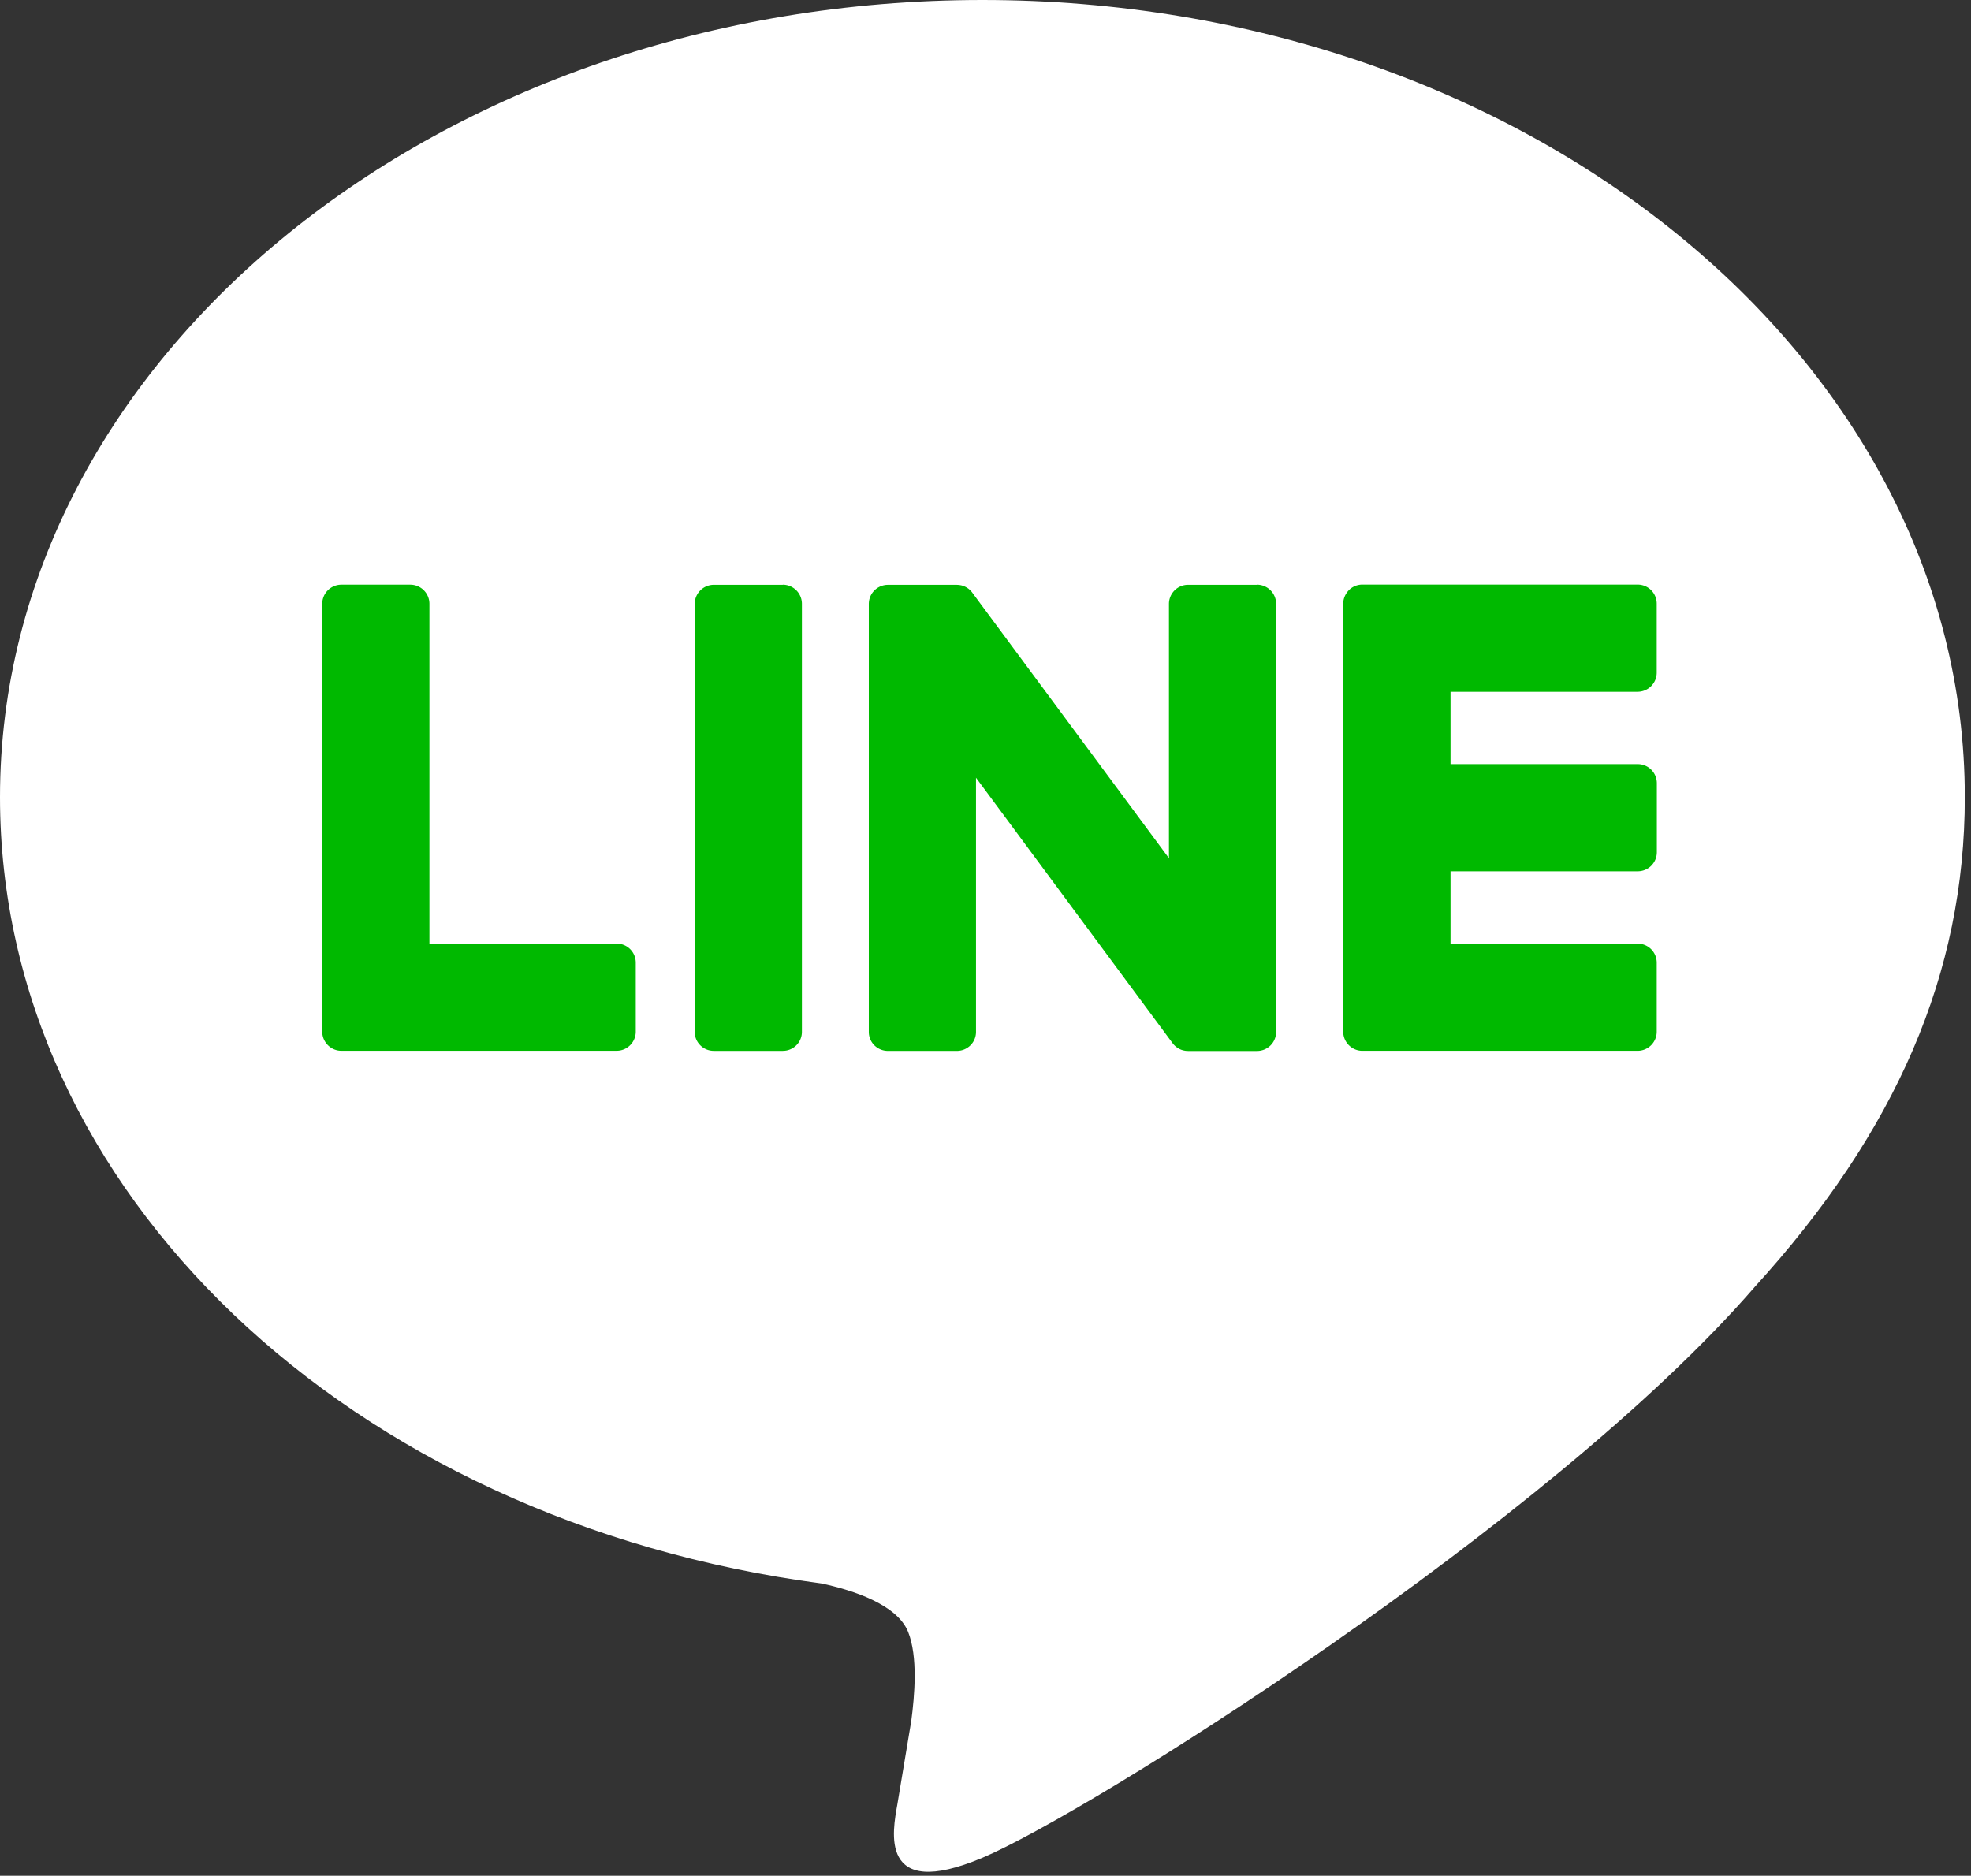 <svg xmlns="http://www.w3.org/2000/svg" width="187" height="178" fill="none"><rect width="100%" height="100%" fill="#333333" stroke="none"/><path fill="#fff" d="M186.412 75.64c0-41.707-41.81-75.64-93.207-75.64C41.805 0 0 33.933 0 75.64c0 37.39 33.158 68.704 77.95 74.624 3.036.655 7.166 2.003 8.21 4.597.94 2.355.614 6.048.3 8.43l-1.33 7.98c-.407 2.355-1.875 9.216 8.073 5.024s53.68-31.607 73.233-54.116h-.004c13.508-14.812 19.98-29.845 19.98-46.537"/><path fill="#00B900" d="M74.267 55.496h-6.54a1.814 1.814 0 0 0-1.815 1.813v40.612c0 .998.813 1.8 1.815 1.8h6.54c1.003 0 1.815-.8 1.815-1.8V57.299c0-1-.813-1.813-1.815-1.813m45 .01h-6.547a1.813 1.813 0 0 0-1.815 1.813v24.128L92.292 56.302a2 2 0 0 0-.14-.183l-.01-.013-.143-.143-.098-.08a.3.3 0 0 0-.047-.036l-.094-.064c-.017-.013-.036-.02-.055-.032l-.096-.055-.058-.028-.105-.045-.058-.02a1 1 0 0 0-.11-.036l-.064-.017-.102-.02a.4.4 0 0 0-.077-.01 1 1 0 0 0-.096-.013l-.094-.006-.064-.002h-6.537a1.814 1.814 0 0 0-1.815 1.813v40.612c0 .998.813 1.8 1.815 1.8h6.537c1.005 0 1.818-.8 1.818-1.8V73.802l18.633 25.167c.126.176.283.328.463.448l.017.015.113.066.05.03a1 1 0 0 0 .087.041l.087.038.053.02.126.038.026.006q.229.06.465.06h6.537c1.003 0 1.815-.8 1.815-1.8V57.298c0-1-.813-1.813-1.815-1.813M58.507 89.553H40.742V57.299a1.815 1.815 0 0 0-1.813-1.815h-6.54a1.815 1.815 0 0 0-1.815 1.815v40.6c0 .468.182.918.508 1.254a.1.1 0 0 0 .024.028q.016.012.028.026a1.8 1.8 0 0 0 1.252.506h26.12a1.815 1.815 0 0 0 1.813-1.815v-6.54c0-1.003-.8-1.815-1.813-1.815m96.864-23.897a1.813 1.813 0 0 0 1.813-1.815v-6.54c0-1.003-.8-1.815-1.813-1.815h-26.12a1.8 1.8 0 0 0-1.259.512q-.01.01-.02.02c-.005.007-.02.02-.028.032-.3.324-.503.764-.503 1.25v40.613c0 .486.194.928.508 1.254l.023.026.026.024c.326.314.768.508 1.254.508h26.12a1.813 1.813 0 0 0 1.813-1.813v-6.54c0-1.003-.8-1.815-1.813-1.815H137.62v-6.865h17.762a1.82 1.82 0 0 0 1.284-.53 1.82 1.82 0 0 0 .529-1.285V74.33c0-1.003-.8-1.818-1.813-1.818H137.62v-6.863h17.762z"/></svg>